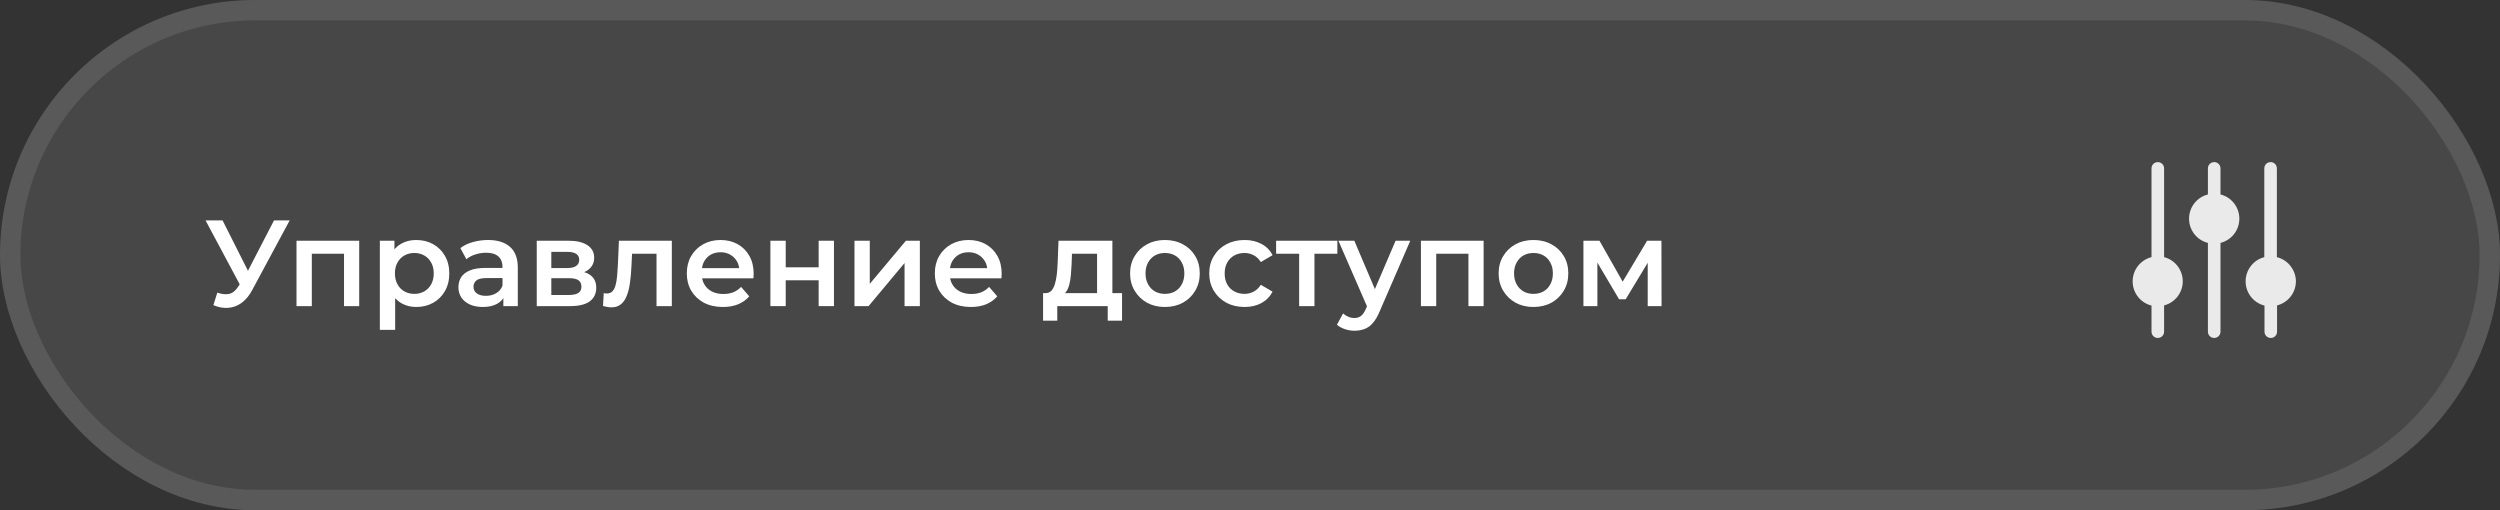 <?xml version="1.0" encoding="UTF-8"?> <svg xmlns="http://www.w3.org/2000/svg" width="245" height="50" viewBox="0 0 245 50" fill="none"><rect x="0" y="0" width="245" height="50" fill="#333333" stroke="none"/><rect width="245" height="50" rx="25" fill="white" fill-opacity="0.1"></rect><rect x="1" y="1" width="243" height="48" rx="24" stroke="white" stroke-opacity="0.1" stroke-width="2"></rect><path d="M217.608 19.057V16.502C217.608 16.158 217.336 15.886 216.992 15.886C216.647 15.886 216.375 16.158 216.375 16.502V19.057C215.288 19.329 214.527 20.308 214.527 21.431C214.527 22.554 215.288 23.533 216.375 23.805V32.502C216.375 32.847 216.647 33.119 216.992 33.119C217.336 33.119 217.608 32.847 217.608 32.502V23.804C218.695 23.532 219.456 22.553 219.456 21.43C219.456 20.307 218.695 19.329 217.608 19.057Z" fill="#EAEAEA"></path><path d="M212.081 25.2V16.502C212.081 16.158 211.809 15.886 211.464 15.886C211.12 15.886 210.848 16.158 210.848 16.502V25.2C209.761 25.472 209 26.451 209 27.574C209 28.698 209.761 29.675 210.848 29.947V32.503C210.848 32.847 211.12 33.119 211.464 33.119C211.809 33.119 212.081 32.847 212.081 32.503V29.929C213.15 29.657 213.911 28.678 213.911 27.574C213.911 26.45 213.15 25.471 212.081 25.2Z" fill="#EAEAEA"></path><path d="M223.133 25.2V16.502C223.133 16.158 222.861 15.886 222.517 15.886C222.173 15.886 221.901 16.158 221.901 16.502V25.2C220.831 25.472 220.07 26.451 220.07 27.574C220.072 28.697 220.833 29.675 221.92 29.947V32.503C221.92 32.847 222.192 33.119 222.536 33.119C222.88 33.119 223.153 32.847 223.153 32.503L223.152 29.929C224.239 29.657 225 28.678 225 27.555C224.982 26.45 224.221 25.471 223.133 25.2Z" fill="#EAEAEA"></path><path d="M21.296 28.68C21.736 28.832 22.124 28.872 22.46 28.8C22.796 28.728 23.096 28.484 23.36 28.068L23.768 27.432L23.924 27.264L26.852 21.6H28.388L24.74 28.38C24.444 28.948 24.092 29.38 23.684 29.676C23.276 29.972 22.836 30.136 22.364 30.168C21.9 30.208 21.416 30.12 20.912 29.904L21.296 28.68ZM23.888 28.608L20.144 21.6H21.812L24.74 27.408L23.888 28.608Z" fill="white"></path><path d="M29.058 30V23.592H35.202V30H33.714V24.516L34.062 24.864H30.21L30.558 24.516V30H29.058Z" fill="white"></path><path d="M40.778 30.084C40.258 30.084 39.782 29.964 39.35 29.724C38.926 29.484 38.586 29.124 38.33 28.644C38.082 28.156 37.958 27.54 37.958 26.796C37.958 26.044 38.078 25.428 38.318 24.948C38.566 24.468 38.902 24.112 39.326 23.88C39.75 23.64 40.234 23.52 40.778 23.52C41.41 23.52 41.966 23.656 42.446 23.928C42.934 24.2 43.318 24.58 43.598 25.068C43.886 25.556 44.03 26.132 44.03 26.796C44.03 27.46 43.886 28.04 43.598 28.536C43.318 29.024 42.934 29.404 42.446 29.676C41.966 29.948 41.41 30.084 40.778 30.084ZM37.226 32.328V23.592H38.654V25.104L38.606 26.808L38.726 28.512V32.328H37.226ZM40.61 28.8C40.97 28.8 41.29 28.72 41.57 28.56C41.858 28.4 42.086 28.168 42.254 27.864C42.422 27.56 42.506 27.204 42.506 26.796C42.506 26.38 42.422 26.024 42.254 25.728C42.086 25.424 41.858 25.192 41.57 25.032C41.29 24.872 40.97 24.792 40.61 24.792C40.25 24.792 39.926 24.872 39.638 25.032C39.35 25.192 39.122 25.424 38.954 25.728C38.786 26.024 38.702 26.38 38.702 26.796C38.702 27.204 38.786 27.56 38.954 27.864C39.122 28.168 39.35 28.4 39.638 28.56C39.926 28.72 40.25 28.8 40.61 28.8Z" fill="white"></path><path d="M49.329 30V28.704L49.245 28.428V26.16C49.245 25.72 49.113 25.38 48.849 25.14C48.585 24.892 48.185 24.768 47.649 24.768C47.289 24.768 46.933 24.824 46.581 24.936C46.237 25.048 45.945 25.204 45.705 25.404L45.117 24.312C45.461 24.048 45.869 23.852 46.341 23.724C46.821 23.588 47.317 23.52 47.829 23.52C48.757 23.52 49.473 23.744 49.977 24.192C50.489 24.632 50.745 25.316 50.745 26.244V30H49.329ZM47.313 30.084C46.833 30.084 46.413 30.004 46.053 29.844C45.693 29.676 45.413 29.448 45.213 29.16C45.021 28.864 44.925 28.532 44.925 28.164C44.925 27.804 45.009 27.48 45.177 27.192C45.353 26.904 45.637 26.676 46.029 26.508C46.421 26.34 46.941 26.256 47.589 26.256H49.449V27.252H47.697C47.185 27.252 46.841 27.336 46.665 27.504C46.489 27.664 46.401 27.864 46.401 28.104C46.401 28.376 46.509 28.592 46.725 28.752C46.941 28.912 47.241 28.992 47.625 28.992C47.993 28.992 48.321 28.908 48.609 28.74C48.905 28.572 49.117 28.324 49.245 27.996L49.497 28.896C49.353 29.272 49.093 29.564 48.717 29.772C48.349 29.98 47.881 30.084 47.313 30.084Z" fill="white"></path><path d="M52.601 30V23.592H55.733C56.509 23.592 57.117 23.736 57.557 24.024C58.005 24.312 58.229 24.72 58.229 25.248C58.229 25.768 58.021 26.176 57.605 26.472C57.189 26.76 56.637 26.904 55.949 26.904L56.129 26.532C56.905 26.532 57.481 26.676 57.857 26.964C58.241 27.244 58.433 27.656 58.433 28.2C58.433 28.768 58.221 29.212 57.797 29.532C57.373 29.844 56.729 30 55.865 30H52.601ZM54.029 28.908H55.745C56.153 28.908 56.461 28.844 56.669 28.716C56.877 28.58 56.981 28.376 56.981 28.104C56.981 27.816 56.885 27.604 56.693 27.468C56.501 27.332 56.201 27.264 55.793 27.264H54.029V28.908ZM54.029 26.268H55.601C55.985 26.268 56.273 26.2 56.465 26.064C56.665 25.92 56.765 25.72 56.765 25.464C56.765 25.2 56.665 25.004 56.465 24.876C56.273 24.748 55.985 24.684 55.601 24.684H54.029V26.268Z" fill="white"></path><path d="M59.095 29.988L59.167 28.728C59.223 28.736 59.275 28.744 59.323 28.752C59.371 28.76 59.415 28.764 59.455 28.764C59.703 28.764 59.895 28.688 60.031 28.536C60.167 28.384 60.267 28.18 60.331 27.924C60.403 27.66 60.451 27.368 60.475 27.048C60.507 26.72 60.531 26.392 60.547 26.064L60.655 23.592H65.839V30H64.339V24.456L64.687 24.864H61.639L61.963 24.444L61.879 26.136C61.855 26.704 61.807 27.232 61.735 27.72C61.671 28.2 61.567 28.62 61.423 28.98C61.287 29.34 61.095 29.62 60.847 29.82C60.607 30.02 60.299 30.12 59.923 30.12C59.803 30.12 59.671 30.108 59.527 30.084C59.391 30.06 59.247 30.028 59.095 29.988Z" fill="white"></path><path d="M70.847 30.084C70.135 30.084 69.511 29.944 68.975 29.664C68.447 29.376 68.035 28.984 67.739 28.488C67.451 27.992 67.307 27.428 67.307 26.796C67.307 26.156 67.447 25.592 67.727 25.104C68.015 24.608 68.407 24.22 68.903 23.94C69.407 23.66 69.979 23.52 70.619 23.52C71.243 23.52 71.799 23.656 72.287 23.928C72.775 24.2 73.159 24.584 73.439 25.08C73.719 25.576 73.859 26.16 73.859 26.832C73.859 26.896 73.855 26.968 73.847 27.048C73.847 27.128 73.843 27.204 73.835 27.276H68.495V26.28H73.043L72.455 26.592C72.463 26.224 72.387 25.9 72.227 25.62C72.067 25.34 71.847 25.12 71.567 24.96C71.295 24.8 70.979 24.72 70.619 24.72C70.251 24.72 69.927 24.8 69.647 24.96C69.375 25.12 69.159 25.344 68.999 25.632C68.847 25.912 68.771 26.244 68.771 26.628V26.868C68.771 27.252 68.859 27.592 69.035 27.888C69.211 28.184 69.459 28.412 69.779 28.572C70.099 28.732 70.467 28.812 70.883 28.812C71.243 28.812 71.567 28.756 71.855 28.644C72.143 28.532 72.399 28.356 72.623 28.116L73.427 29.04C73.139 29.376 72.775 29.636 72.335 29.82C71.903 29.996 71.407 30.084 70.847 30.084Z" fill="white"></path><path d="M75.5 30V23.592H77V26.196H80.228V23.592H81.728V30H80.228V27.468H77V30H75.5Z" fill="white"></path><path d="M83.738 30V23.592H85.238V27.816L88.778 23.592H90.146V30H88.646V25.776L85.118 30H83.738Z" fill="white"></path><path d="M95.152 30.084C94.44 30.084 93.816 29.944 93.28 29.664C92.752 29.376 92.34 28.984 92.044 28.488C91.756 27.992 91.612 27.428 91.612 26.796C91.612 26.156 91.752 25.592 92.032 25.104C92.32 24.608 92.712 24.22 93.208 23.94C93.712 23.66 94.284 23.52 94.924 23.52C95.548 23.52 96.104 23.656 96.592 23.928C97.08 24.2 97.464 24.584 97.744 25.08C98.024 25.576 98.164 26.16 98.164 26.832C98.164 26.896 98.16 26.968 98.152 27.048C98.152 27.128 98.148 27.204 98.14 27.276H92.8V26.28H97.348L96.76 26.592C96.768 26.224 96.692 25.9 96.532 25.62C96.372 25.34 96.152 25.12 95.872 24.96C95.6 24.8 95.284 24.72 94.924 24.72C94.556 24.72 94.232 24.8 93.952 24.96C93.68 25.12 93.464 25.344 93.304 25.632C93.152 25.912 93.076 26.244 93.076 26.628V26.868C93.076 27.252 93.164 27.592 93.34 27.888C93.516 28.184 93.764 28.412 94.084 28.572C94.404 28.732 94.772 28.812 95.188 28.812C95.548 28.812 95.872 28.756 96.16 28.644C96.448 28.532 96.704 28.356 96.928 28.116L97.732 29.04C97.444 29.376 97.08 29.636 96.64 29.82C96.208 29.996 95.712 30.084 95.152 30.084Z" fill="white"></path><path d="M107.513 29.304V24.864H105.053L105.017 25.896C105.001 26.264 104.977 26.62 104.945 26.964C104.913 27.3 104.861 27.612 104.789 27.9C104.717 28.18 104.613 28.412 104.477 28.596C104.341 28.78 104.161 28.9 103.937 28.956L102.449 28.728C102.689 28.728 102.881 28.652 103.025 28.5C103.177 28.34 103.293 28.124 103.373 27.852C103.461 27.572 103.525 27.256 103.565 26.904C103.605 26.544 103.633 26.172 103.649 25.788L103.733 23.592H109.013V29.304H107.513ZM102.221 31.428V28.728H109.961V31.428H108.557V30H103.613V31.428H102.221Z" fill="white"></path><path d="M114.157 30.084C113.501 30.084 112.917 29.944 112.405 29.664C111.893 29.376 111.489 28.984 111.193 28.488C110.897 27.992 110.749 27.428 110.749 26.796C110.749 26.156 110.897 25.592 111.193 25.104C111.489 24.608 111.893 24.22 112.405 23.94C112.917 23.66 113.501 23.52 114.157 23.52C114.821 23.52 115.409 23.66 115.921 23.94C116.441 24.22 116.845 24.604 117.133 25.092C117.429 25.58 117.577 26.148 117.577 26.796C117.577 27.428 117.429 27.992 117.133 28.488C116.845 28.984 116.441 29.376 115.921 29.664C115.409 29.944 114.821 30.084 114.157 30.084ZM114.157 28.8C114.525 28.8 114.853 28.72 115.141 28.56C115.429 28.4 115.653 28.168 115.813 27.864C115.981 27.56 116.065 27.204 116.065 26.796C116.065 26.38 115.981 26.024 115.813 25.728C115.653 25.424 115.429 25.192 115.141 25.032C114.853 24.872 114.529 24.792 114.169 24.792C113.801 24.792 113.473 24.872 113.185 25.032C112.905 25.192 112.681 25.424 112.513 25.728C112.345 26.024 112.261 26.38 112.261 26.796C112.261 27.204 112.345 27.56 112.513 27.864C112.681 28.168 112.905 28.4 113.185 28.56C113.473 28.72 113.797 28.8 114.157 28.8Z" fill="white"></path><path d="M121.974 30.084C121.302 30.084 120.702 29.944 120.174 29.664C119.654 29.376 119.246 28.984 118.95 28.488C118.654 27.992 118.506 27.428 118.506 26.796C118.506 26.156 118.654 25.592 118.95 25.104C119.246 24.608 119.654 24.22 120.174 23.94C120.702 23.66 121.302 23.52 121.974 23.52C122.598 23.52 123.146 23.648 123.618 23.904C124.098 24.152 124.462 24.52 124.71 25.008L123.558 25.68C123.366 25.376 123.13 25.152 122.85 25.008C122.578 24.864 122.282 24.792 121.962 24.792C121.594 24.792 121.262 24.872 120.966 25.032C120.67 25.192 120.438 25.424 120.27 25.728C120.102 26.024 120.018 26.38 120.018 26.796C120.018 27.212 120.102 27.572 120.27 27.876C120.438 28.172 120.67 28.4 120.966 28.56C121.262 28.72 121.594 28.8 121.962 28.8C122.282 28.8 122.578 28.728 122.85 28.584C123.13 28.44 123.366 28.216 123.558 27.912L124.71 28.584C124.462 29.064 124.098 29.436 123.618 29.7C123.146 29.956 122.598 30.084 121.974 30.084Z" fill="white"></path><path d="M127.316 30V24.504L127.664 24.864H125.06V23.592H131.06V24.864H128.468L128.816 24.504V30H127.316Z" fill="white"></path><path d="M132.736 32.412C132.424 32.412 132.112 32.36 131.8 32.256C131.488 32.152 131.228 32.008 131.02 31.824L131.62 30.72C131.772 30.856 131.944 30.964 132.136 31.044C132.328 31.124 132.524 31.164 132.724 31.164C132.996 31.164 133.216 31.096 133.384 30.96C133.552 30.824 133.708 30.596 133.852 30.276L134.224 29.436L134.344 29.256L136.768 23.592H138.208L135.208 30.516C135.008 30.996 134.784 31.376 134.536 31.656C134.296 31.936 134.024 32.132 133.72 32.244C133.424 32.356 133.096 32.412 132.736 32.412ZM134.056 30.228L131.164 23.592H132.724L135.076 29.124L134.056 30.228Z" fill="white"></path><path d="M139.25 30V23.592H145.394V30H143.906V24.516L144.254 24.864H140.402L140.75 24.516V30H139.25Z" fill="white"></path><path d="M150.274 30.084C149.618 30.084 149.034 29.944 148.522 29.664C148.01 29.376 147.606 28.984 147.31 28.488C147.014 27.992 146.866 27.428 146.866 26.796C146.866 26.156 147.014 25.592 147.31 25.104C147.606 24.608 148.01 24.22 148.522 23.94C149.034 23.66 149.618 23.52 150.274 23.52C150.938 23.52 151.526 23.66 152.038 23.94C152.558 24.22 152.962 24.604 153.25 25.092C153.546 25.58 153.694 26.148 153.694 26.796C153.694 27.428 153.546 27.992 153.25 28.488C152.962 28.984 152.558 29.376 152.038 29.664C151.526 29.944 150.938 30.084 150.274 30.084ZM150.274 28.8C150.642 28.8 150.97 28.72 151.258 28.56C151.546 28.4 151.77 28.168 151.93 27.864C152.098 27.56 152.182 27.204 152.182 26.796C152.182 26.38 152.098 26.024 151.93 25.728C151.77 25.424 151.546 25.192 151.258 25.032C150.97 24.872 150.646 24.792 150.286 24.792C149.918 24.792 149.59 24.872 149.302 25.032C149.022 25.192 148.798 25.424 148.63 25.728C148.462 26.024 148.378 26.38 148.378 26.796C148.378 27.204 148.462 27.56 148.63 27.864C148.798 28.168 149.022 28.4 149.302 28.56C149.59 28.72 149.914 28.8 150.274 28.8Z" fill="white"></path><path d="M155.176 30V23.592H156.748L159.328 28.14H158.704L161.416 23.592H162.82L162.832 30H161.476V25.2L161.716 25.356L159.316 29.328H158.668L156.256 25.248L156.544 25.176V30H155.176Z" fill="white"></path></svg> 